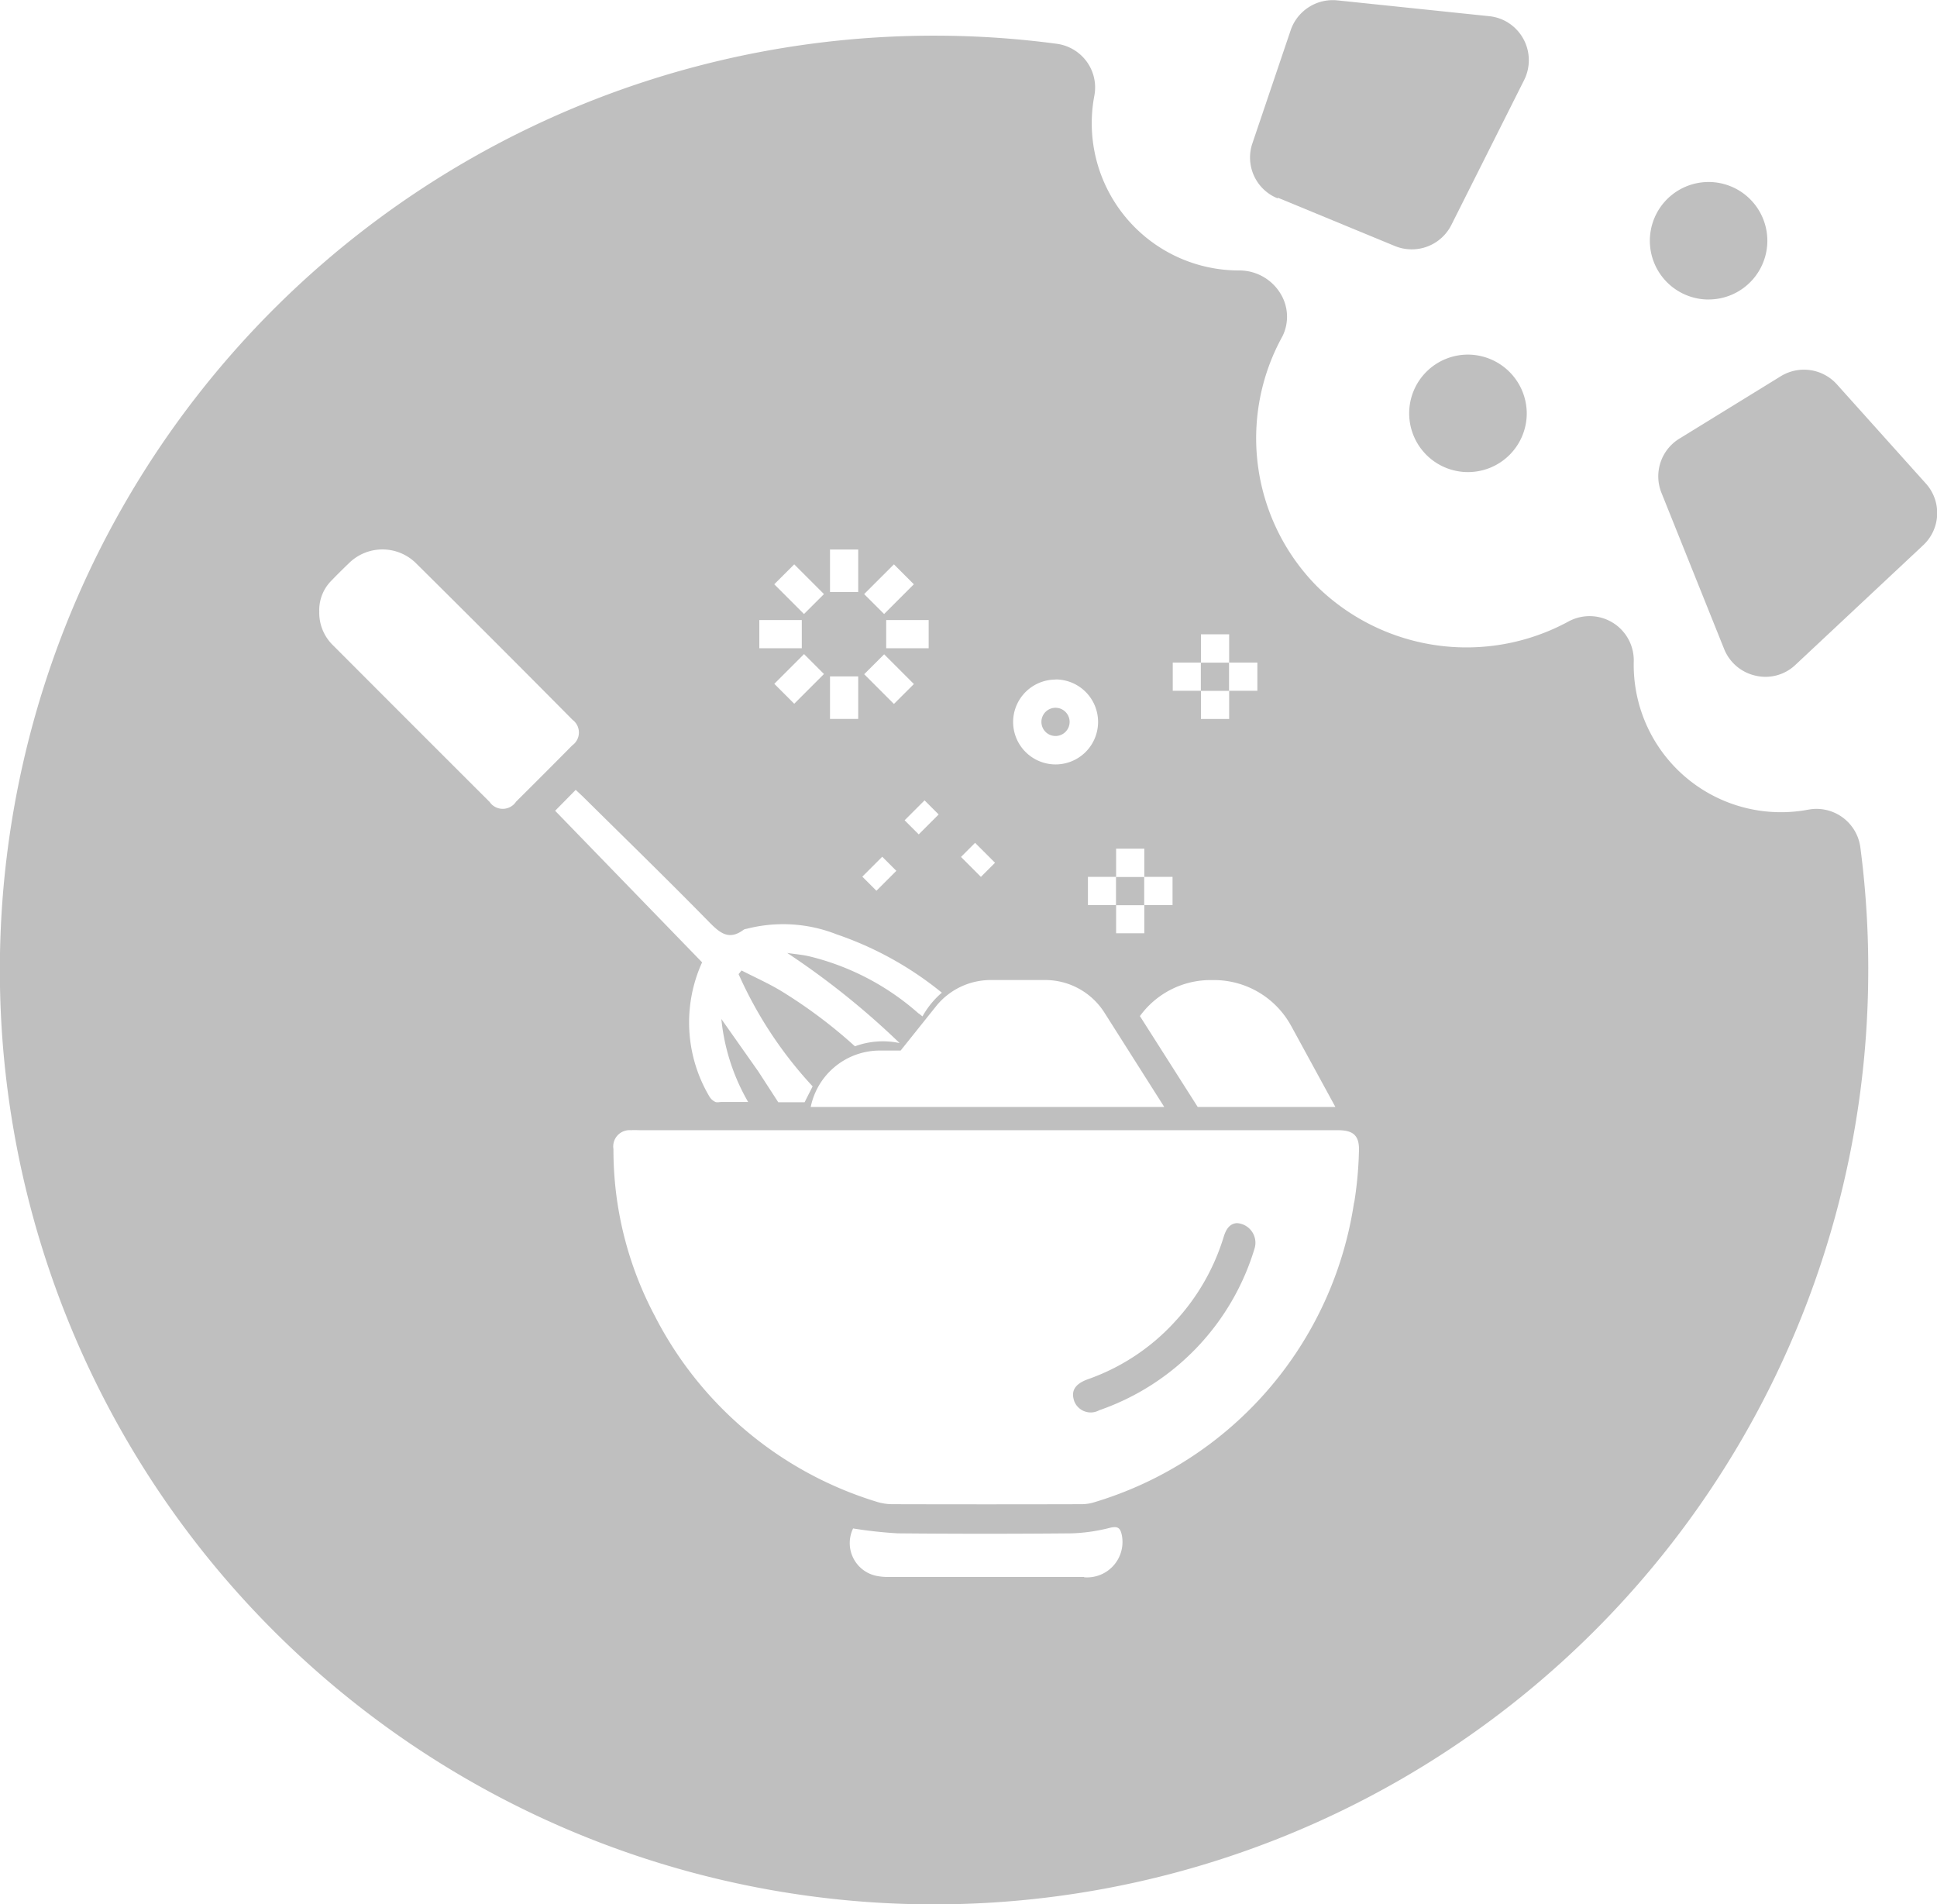 <svg id="Ingredients" xmlns="http://www.w3.org/2000/svg" width="45.601" height="44.822" viewBox="0 0 45.601 44.822">
  <path id="Path_90" data-name="Path 90" d="M3050.551-47.534a1.383,1.383,0,0,0,1.377-1.388,1.383,1.383,0,0,0-1.388-1.377,1.383,1.383,0,0,0-1.378,1.383,1.383,1.383,0,0,0,1.383,1.383Z" transform="translate(-3010.321 54.583)" fill="#bfbfbf"/>
  <path id="Path_91" data-name="Path 91" d="M2996.286-11.382A1.382,1.382,0,0,0,2994.9-10a1.383,1.383,0,0,0,1.383,1.383A1.383,1.383,0,0,0,2997.668-10h0A1.389,1.389,0,0,0,2996.286-11.382Z" transform="translate(-2961.725 19.729)" fill="#bfbfbf"/>
  <path id="Path_92" data-name="Path 92" d="M2959.721-86.682l2.755,1.137a1.044,1.044,0,0,0,1.326-.495l1.716-3.416a1.045,1.045,0,0,0-.472-1.4,1.044,1.044,0,0,0-.352-.1l-3.573-.372a1.047,1.047,0,0,0-1.1.7l-.9,2.659a1.035,1.035,0,0,0,.59,1.3Z" transform="translate(-2929.635 91.337)" fill="#bfbfbf"/>
  <path id="Path_93" data-name="Path 93" d="M3057.3-5.3l-2.09-2.329a1.042,1.042,0,0,0-1.321-.191L3051.5-6.35a1.041,1.041,0,0,0-.419,1.276l1.475,3.675a1.038,1.038,0,0,0,.744.628,1.022,1.022,0,0,0,.935-.256l3.005-2.814A1.036,1.036,0,0,0,3057.3-5.3Z" transform="translate(-3011.966 16.676)" fill="#bfbfbf"/>
  <g id="Group_7225" data-name="Group 7225" transform="translate(0 0.836)">
    <rect id="Rectangle_2515" data-name="Rectangle 2515" width="0.664" height="0.664" transform="translate(28.27 14.762)" fill="#bfbfbf"/>
    <path id="Path_9093" data-name="Path 9093" d="M2912.266,68.909a.332.332,0,1,0-.332-.332A.332.332,0,0,0,2912.266,68.909Z" transform="translate(-2887.417 -52.421)" fill="#bfbfbf"/>
    <rect id="Rectangle_2516" data-name="Rectangle 2516" width="0.664" height="0.664" transform="translate(26.273 19.807)" fill="#bfbfbf"/>
    <path id="Path_9094" data-name="Path 9094" d="M2720.885-64.22h0a1.042,1.042,0,0,0-1.165-.9l-.058.009a3.466,3.466,0,0,1-4.052-2.759,3.466,3.466,0,0,1-.06-.73,1.04,1.04,0,0,0-1.015-1.065,1.041,1.041,0,0,0-.531.131,5.03,5.03,0,0,1-5.9-.821,4.96,4.96,0,0,1-.823-5.9,1.04,1.04,0,0,0-.067-1.033,1.132,1.132,0,0,0-.952-.514,3.465,3.465,0,0,1-3.472-3.458,3.485,3.485,0,0,1,.061-.655,1.033,1.033,0,0,0-.182-.806,1.046,1.046,0,0,0-.715-.418,21.626,21.626,0,0,0-2.745-.189,21.993,21.993,0,0,0-22.124,21.862,21.993,21.993,0,0,0,21.862,22.123,21.993,21.993,0,0,0,22.123-21.862A21.944,21.944,0,0,0,2720.885-64.22Zm-13.4,4.2,1.041,1.908h-3.241l-1.361-2.139a2.055,2.055,0,0,1,1.667-.848h.077A2.069,2.069,0,0,1,2707.486-60.017Zm-2.988,1.908h-8.323a1.662,1.662,0,0,1,1.626-1.328h.491l.829-1.037a1.652,1.652,0,0,1,1.3-.623h1.269a1.652,1.652,0,0,1,1.4.768Zm.2-10.461h.664v-.664h.664v.664h.664v.664h-.664v.664h-.664v-.664h-.664Zm-1.333,4.381h.664v.664h.664v.664h-.664v.664h-.664v-.664h-.664v-.664h.664Zm-1.425-3.983a1,1,0,0,1,1,1,1,1,0,0,1-1,1,1,1,0,0,1-1-1A1,1,0,0,1,2701.937-68.172Zm-1.895,3.846.469.469-.332.332-.469-.469Zm-1.19-1,.332.332-.469.469-.332-.332Zm-.721-2.269-.7-.7.47-.469.7.7Zm.818-1.311h-1v-.664h1Zm-.818-1.975.469.469-.7.7-.47-.469Zm-.275,6.882.332.332-.469.469-.332-.332Zm-1.23-7.231h.664v1h-.664Zm0,2.987h.664v1h-.664Zm-.842-2.638.7.7-.47.469-.7-.7Zm.7,2.581-.7.7-.469-.469.7-.7Zm-1.522-1.27h1v.664h-1Zm-6.345,4.285q-1.844-1.84-3.684-3.684a1.067,1.067,0,0,1-.331-.8.984.984,0,0,1,.293-.736c.133-.138.27-.273.408-.406a1.124,1.124,0,0,1,1.563-.01q1.859,1.842,3.7,3.7a.372.372,0,0,1-.007.6q-.658.666-1.323,1.325A.376.376,0,0,1,2688.622-65.281Zm2.023-.288c.066.063.125.116.182.172.985.974,1.978,1.94,2.948,2.929.257.262.474.456.827.188a.218.218,0,0,1,.069-.019,3.437,3.437,0,0,1,2.119.132,8.006,8.006,0,0,1,2.474,1.372,2.027,2.027,0,0,0-.455.557c0,.006-.09-.074-.093-.068a6.022,6.022,0,0,0-2.561-1.342c-.174-.042-.354-.055-.531-.082a18.588,18.588,0,0,1,2.646,2.121,1.9,1.9,0,0,0-1.052.076,11.622,11.622,0,0,0-1.69-1.273c-.312-.195-.652-.343-.979-.512l-.07.086a9.628,9.628,0,0,0,1.743,2.642l-.189.374h-.62l-.47-.725-.87-1.235a4.85,4.85,0,0,0,.631,1.954h-.627c-.048,0-.1.015-.142,0a.322.322,0,0,1-.144-.13,3.421,3.421,0,0,1-.171-3.157l-3.46-3.568Zm11.966,18.527q-2.3,0-4.61,0a1.357,1.357,0,0,1-.262-.023.788.788,0,0,1-.564-1.119,10.4,10.4,0,0,0,1.05.115q2.053.019,4.106,0a4.16,4.16,0,0,0,.893-.131c.181-.042.241,0,.277.174A.833.833,0,0,1,2702.611-47.042Zm6.358-8.819a8.708,8.708,0,0,1-6.1,7.055,1.023,1.023,0,0,1-.329.051q-2.221.006-4.444,0a1.25,1.25,0,0,1-.375-.06A8.736,8.736,0,0,1,2692.5-53.2a8.329,8.329,0,0,1-.97-3.918.384.384,0,0,1,.411-.447c.08-.006.16,0,.24,0h14.388c.672,0,1.345,0,2.018,0,.377,0,.512.139.493.514A8.916,8.916,0,0,1,2708.969-55.861Z" transform="translate(-2677.088 83.332)" fill="#bfbfbf"/>
    <path id="Path_9095" data-name="Path 9095" d="M2922.934,184.443c-.175.015-.255.152-.308.324a5.137,5.137,0,0,1-1.134,1.98,5.024,5.024,0,0,1-2.055,1.368c-.316.112-.417.281-.324.532a.416.416,0,0,0,.585.2,5.8,5.8,0,0,0,3.653-3.8A.463.463,0,0,0,2922.934,184.443Z" transform="translate(-2893.818 -156.489)" fill="#bfbfbf"/>
  </g>
</svg>
